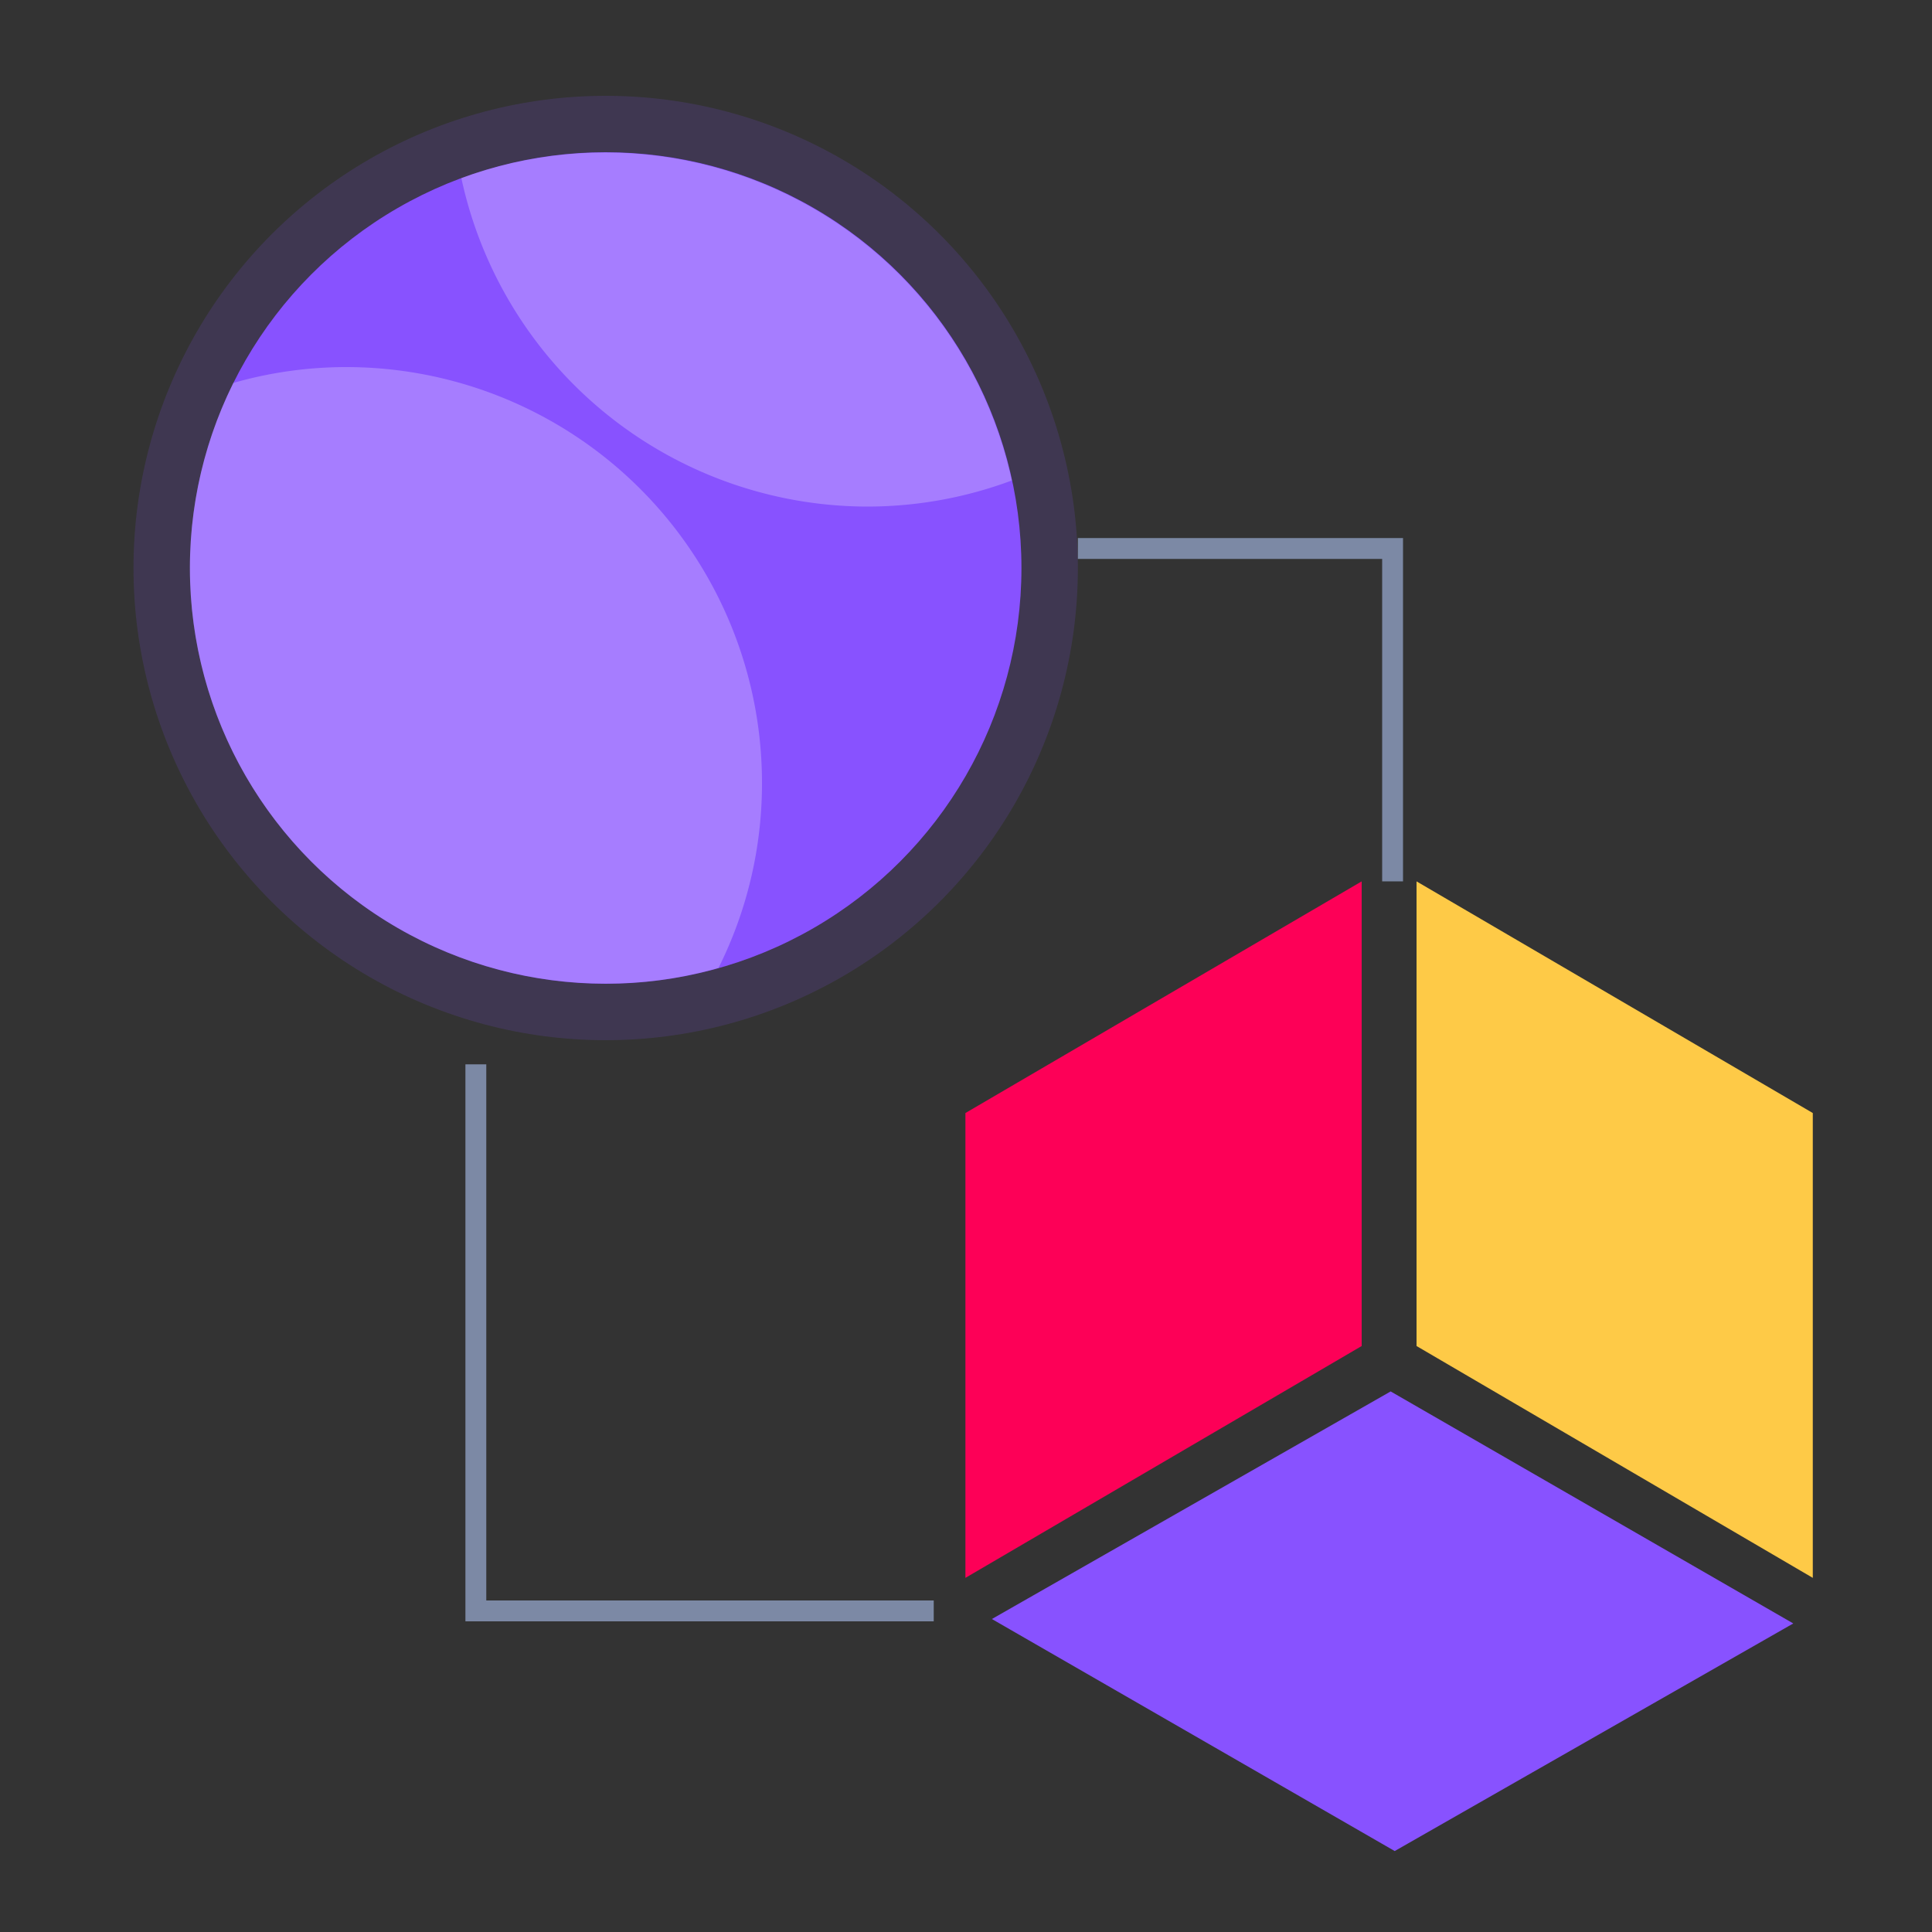 <svg id="Layer_1" data-name="Layer 1" xmlns="http://www.w3.org/2000/svg" viewBox="0 0 100 100"><rect x="0" y="0" width="100" height="100" fill="#333333" stroke="none"/><defs><style>.cls-1,.cls-2{fill:#8852ff;}.cls-1{opacity:0.15;}.cls-3{opacity:0.25;}.cls-4{fill:#fff;}.cls-5{fill:#feca47;}.cls-6{fill:#fd0057;}.cls-7{fill:none;stroke:#7c89a5;stroke-miterlimit:10;stroke-width:1.08px;}</style></defs><circle class="cls-1" cx="31.35" cy="29.4" r="24.44"/><circle class="cls-2" cx="31.35" cy="29.4" r="21.52"/><g class="cls-3"><path class="cls-4" d="M39.44,40.53a21.34,21.34,0,0,1-2.25,9.57,20.91,20.91,0,0,1-5.84.81A21.51,21.51,0,0,1,12.08,19.82,21.23,21.23,0,0,1,17.92,19,21.52,21.52,0,0,1,39.44,40.53Z"/><path class="cls-4" d="M52.37,24.87a21.4,21.4,0,0,1-7.49,1.35,21.53,21.53,0,0,1-21-17A21.54,21.54,0,0,1,52.37,24.87Z"/></g><polygon class="cls-5" points="93.83 81.67 73.32 69.67 73.32 45.62 93.83 57.61 93.83 81.67"/><polygon class="cls-2" points="51.34 83.8 71.98 72.02 92.82 84.03 72.19 95.81 51.34 83.8"/><polygon class="cls-6" points="70.48 45.62 49.97 57.61 49.97 81.67 70.48 69.67 70.48 45.62"/><polyline class="cls-7" points="55.79 28.39 72.08 28.39 72.08 45.62"/><polyline class="cls-7" points="48.33 83.38 24.63 83.38 24.63 55.09"/></svg>